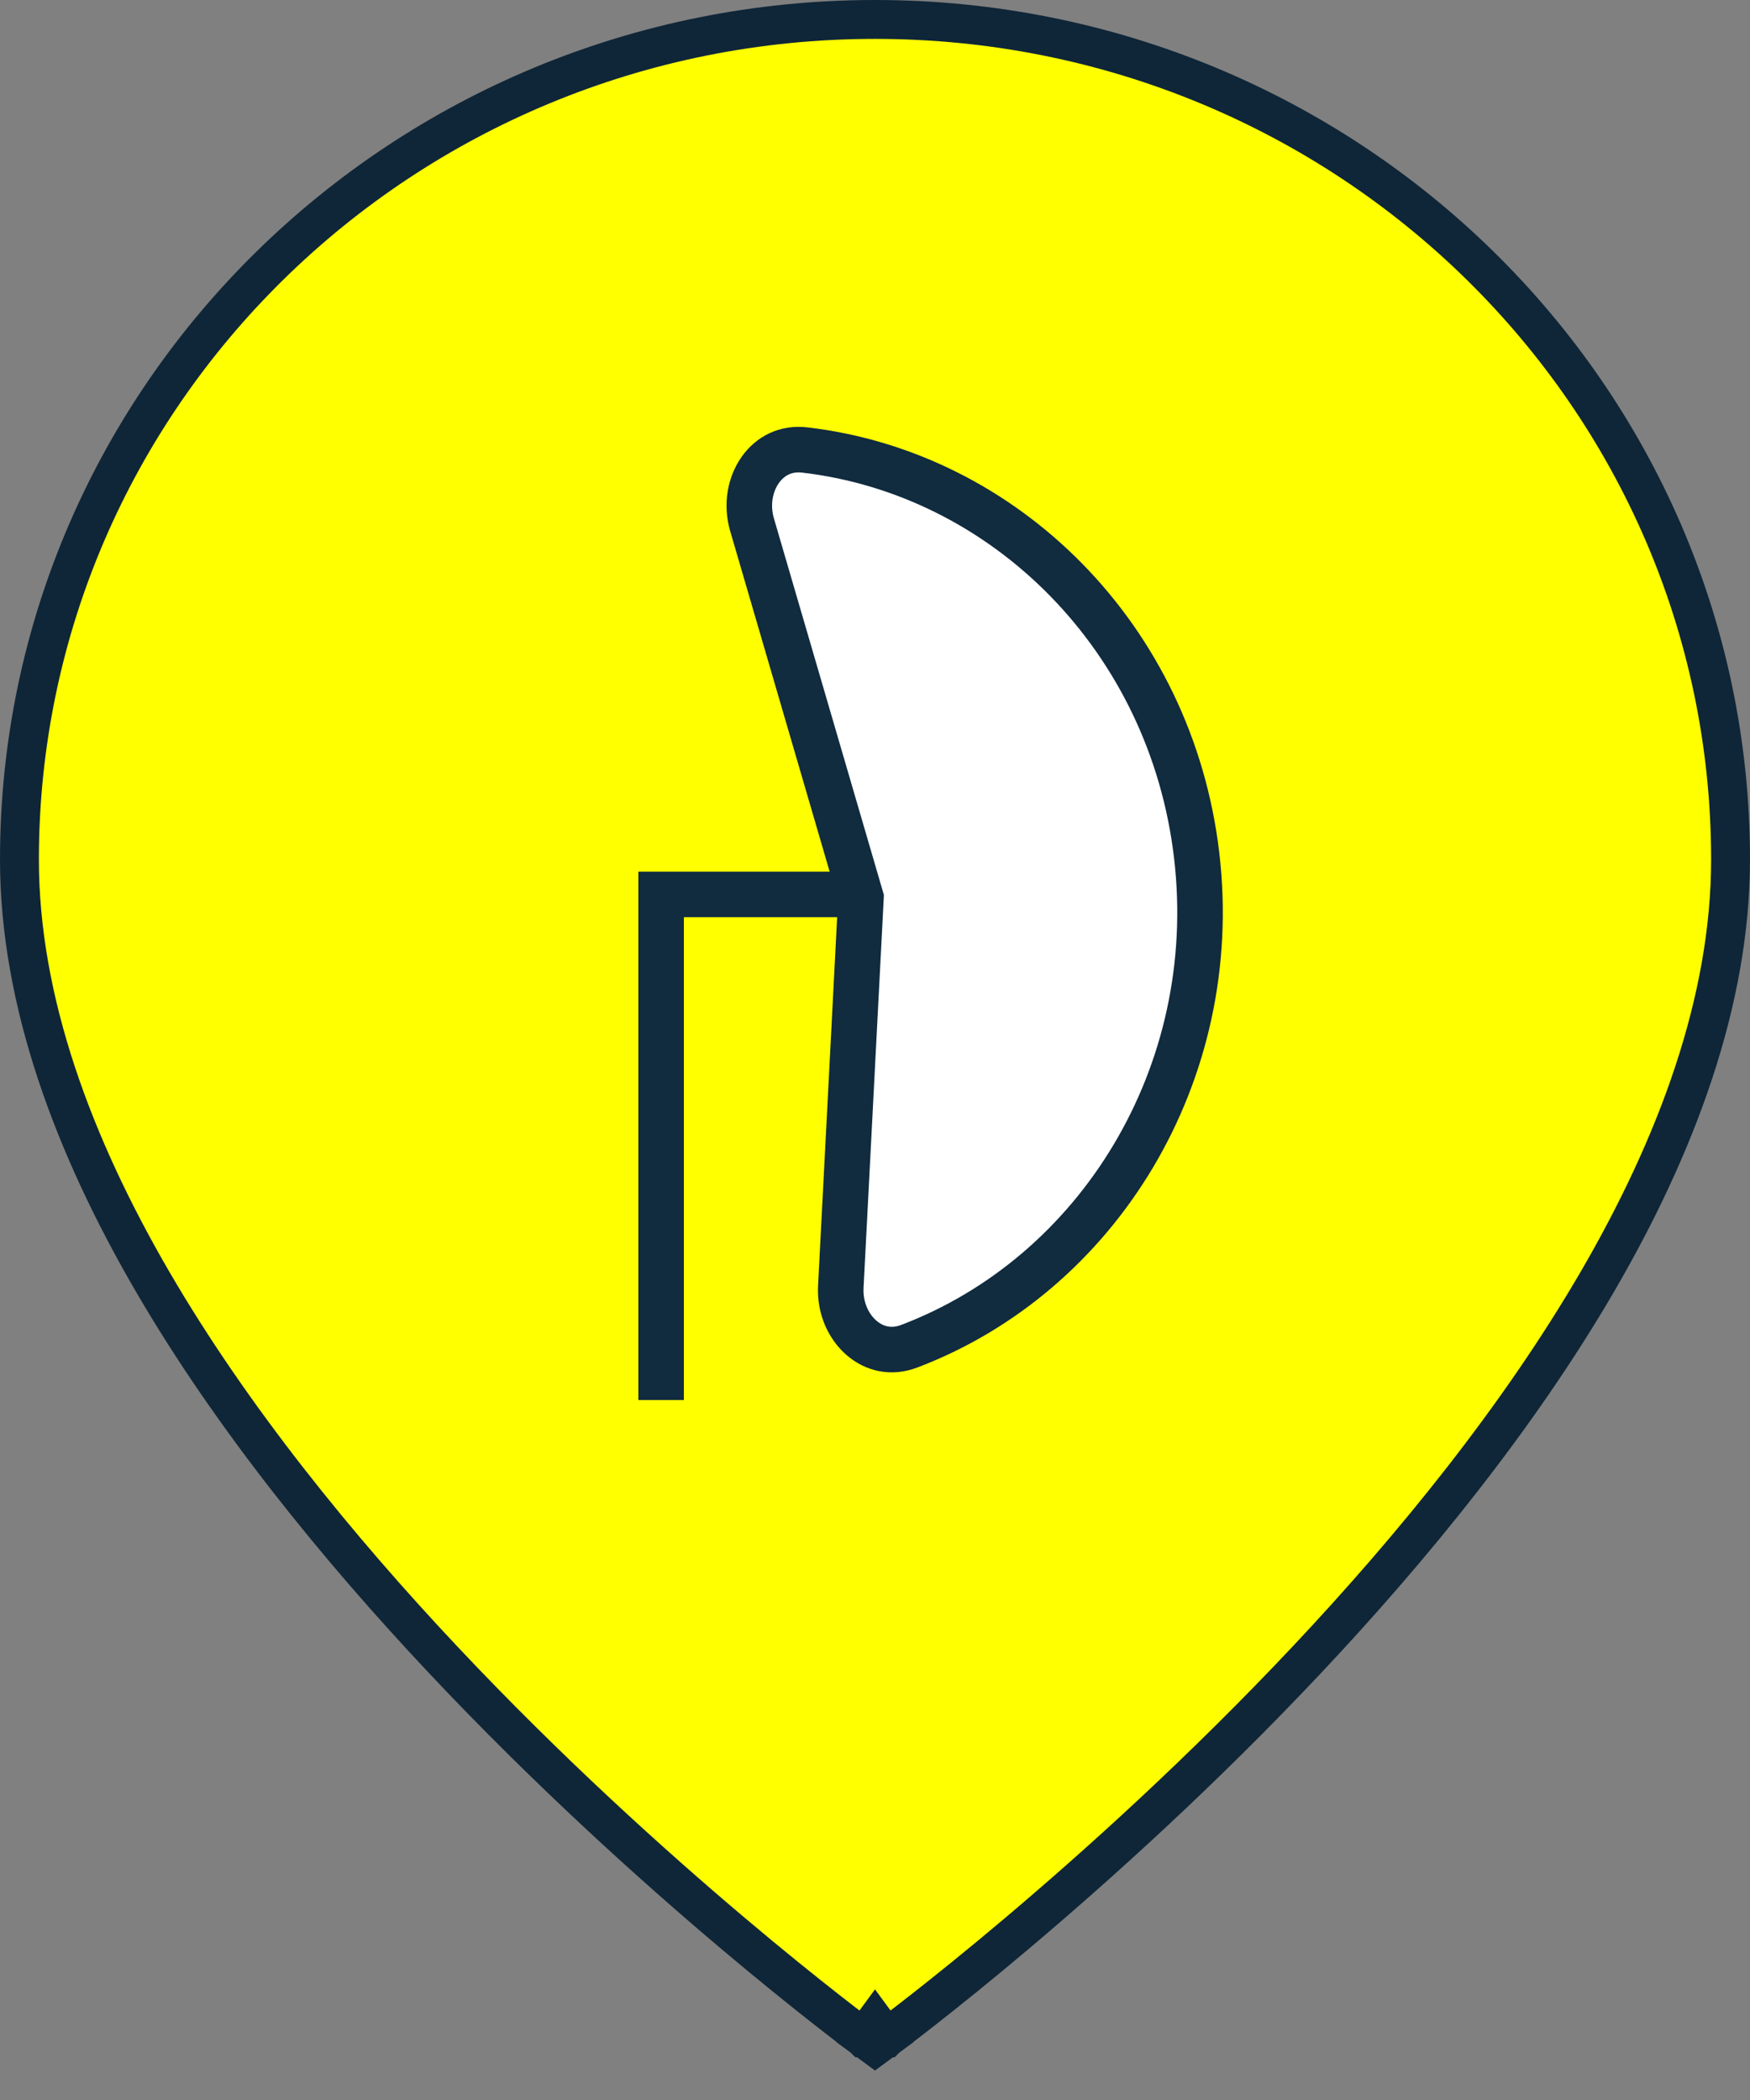 <svg width="45" height="54" viewBox="0 0 45 54" fill="none" xmlns="http://www.w3.org/2000/svg">
<rect x="0" y="0" width="45" height="54" fill="#808080" stroke="none"/>
<path d="M22.5 52L22.204 52.403L22.5 52.621L22.796 52.403L22.5 52ZM22.5 52C22.796 52.403 22.797 52.403 22.797 52.402L22.798 52.402L22.801 52.399L22.813 52.39L22.861 52.355C22.902 52.324 22.964 52.278 23.044 52.217C23.203 52.096 23.436 51.918 23.732 51.686C24.324 51.222 25.169 50.545 26.182 49.689C28.208 47.977 30.91 45.546 33.614 42.67C36.317 39.796 39.031 36.468 41.073 32.962C43.112 29.46 44.5 25.743 44.5 22.103C44.5 10.163 34.642 0.5 22.5 0.5C10.359 0.5 0.5 10.163 0.5 22.103C0.5 25.743 1.888 29.46 3.927 32.962C5.969 36.468 8.683 39.796 11.386 42.67C14.09 45.546 16.792 47.977 18.818 49.689C19.831 50.545 20.676 51.222 21.268 51.686C21.564 51.918 21.797 52.096 21.956 52.217C22.036 52.278 22.098 52.324 22.139 52.355L22.187 52.39L22.199 52.399L22.202 52.402L22.203 52.402C22.203 52.403 22.204 52.403 22.5 52Z" fill="#FFFF00" stroke="#0F2638"/>
<path d="M17 36V23L22 23" stroke="#112B3F" stroke-width="1.171"/>
<path d="M22.134 23.181L22.139 23.082L22.111 22.986L19.338 13.491C19.185 12.965 19.293 12.443 19.554 12.078C19.808 11.723 20.204 11.514 20.693 11.571C25.829 12.17 30.119 16.389 30.773 22.009C31.428 27.629 28.229 32.778 23.378 34.618C22.916 34.794 22.483 34.687 22.155 34.404C21.817 34.113 21.592 33.633 21.621 33.085L22.134 23.181Z" fill="white" stroke="#112B3F" stroke-width="1.171"/>
</svg>

